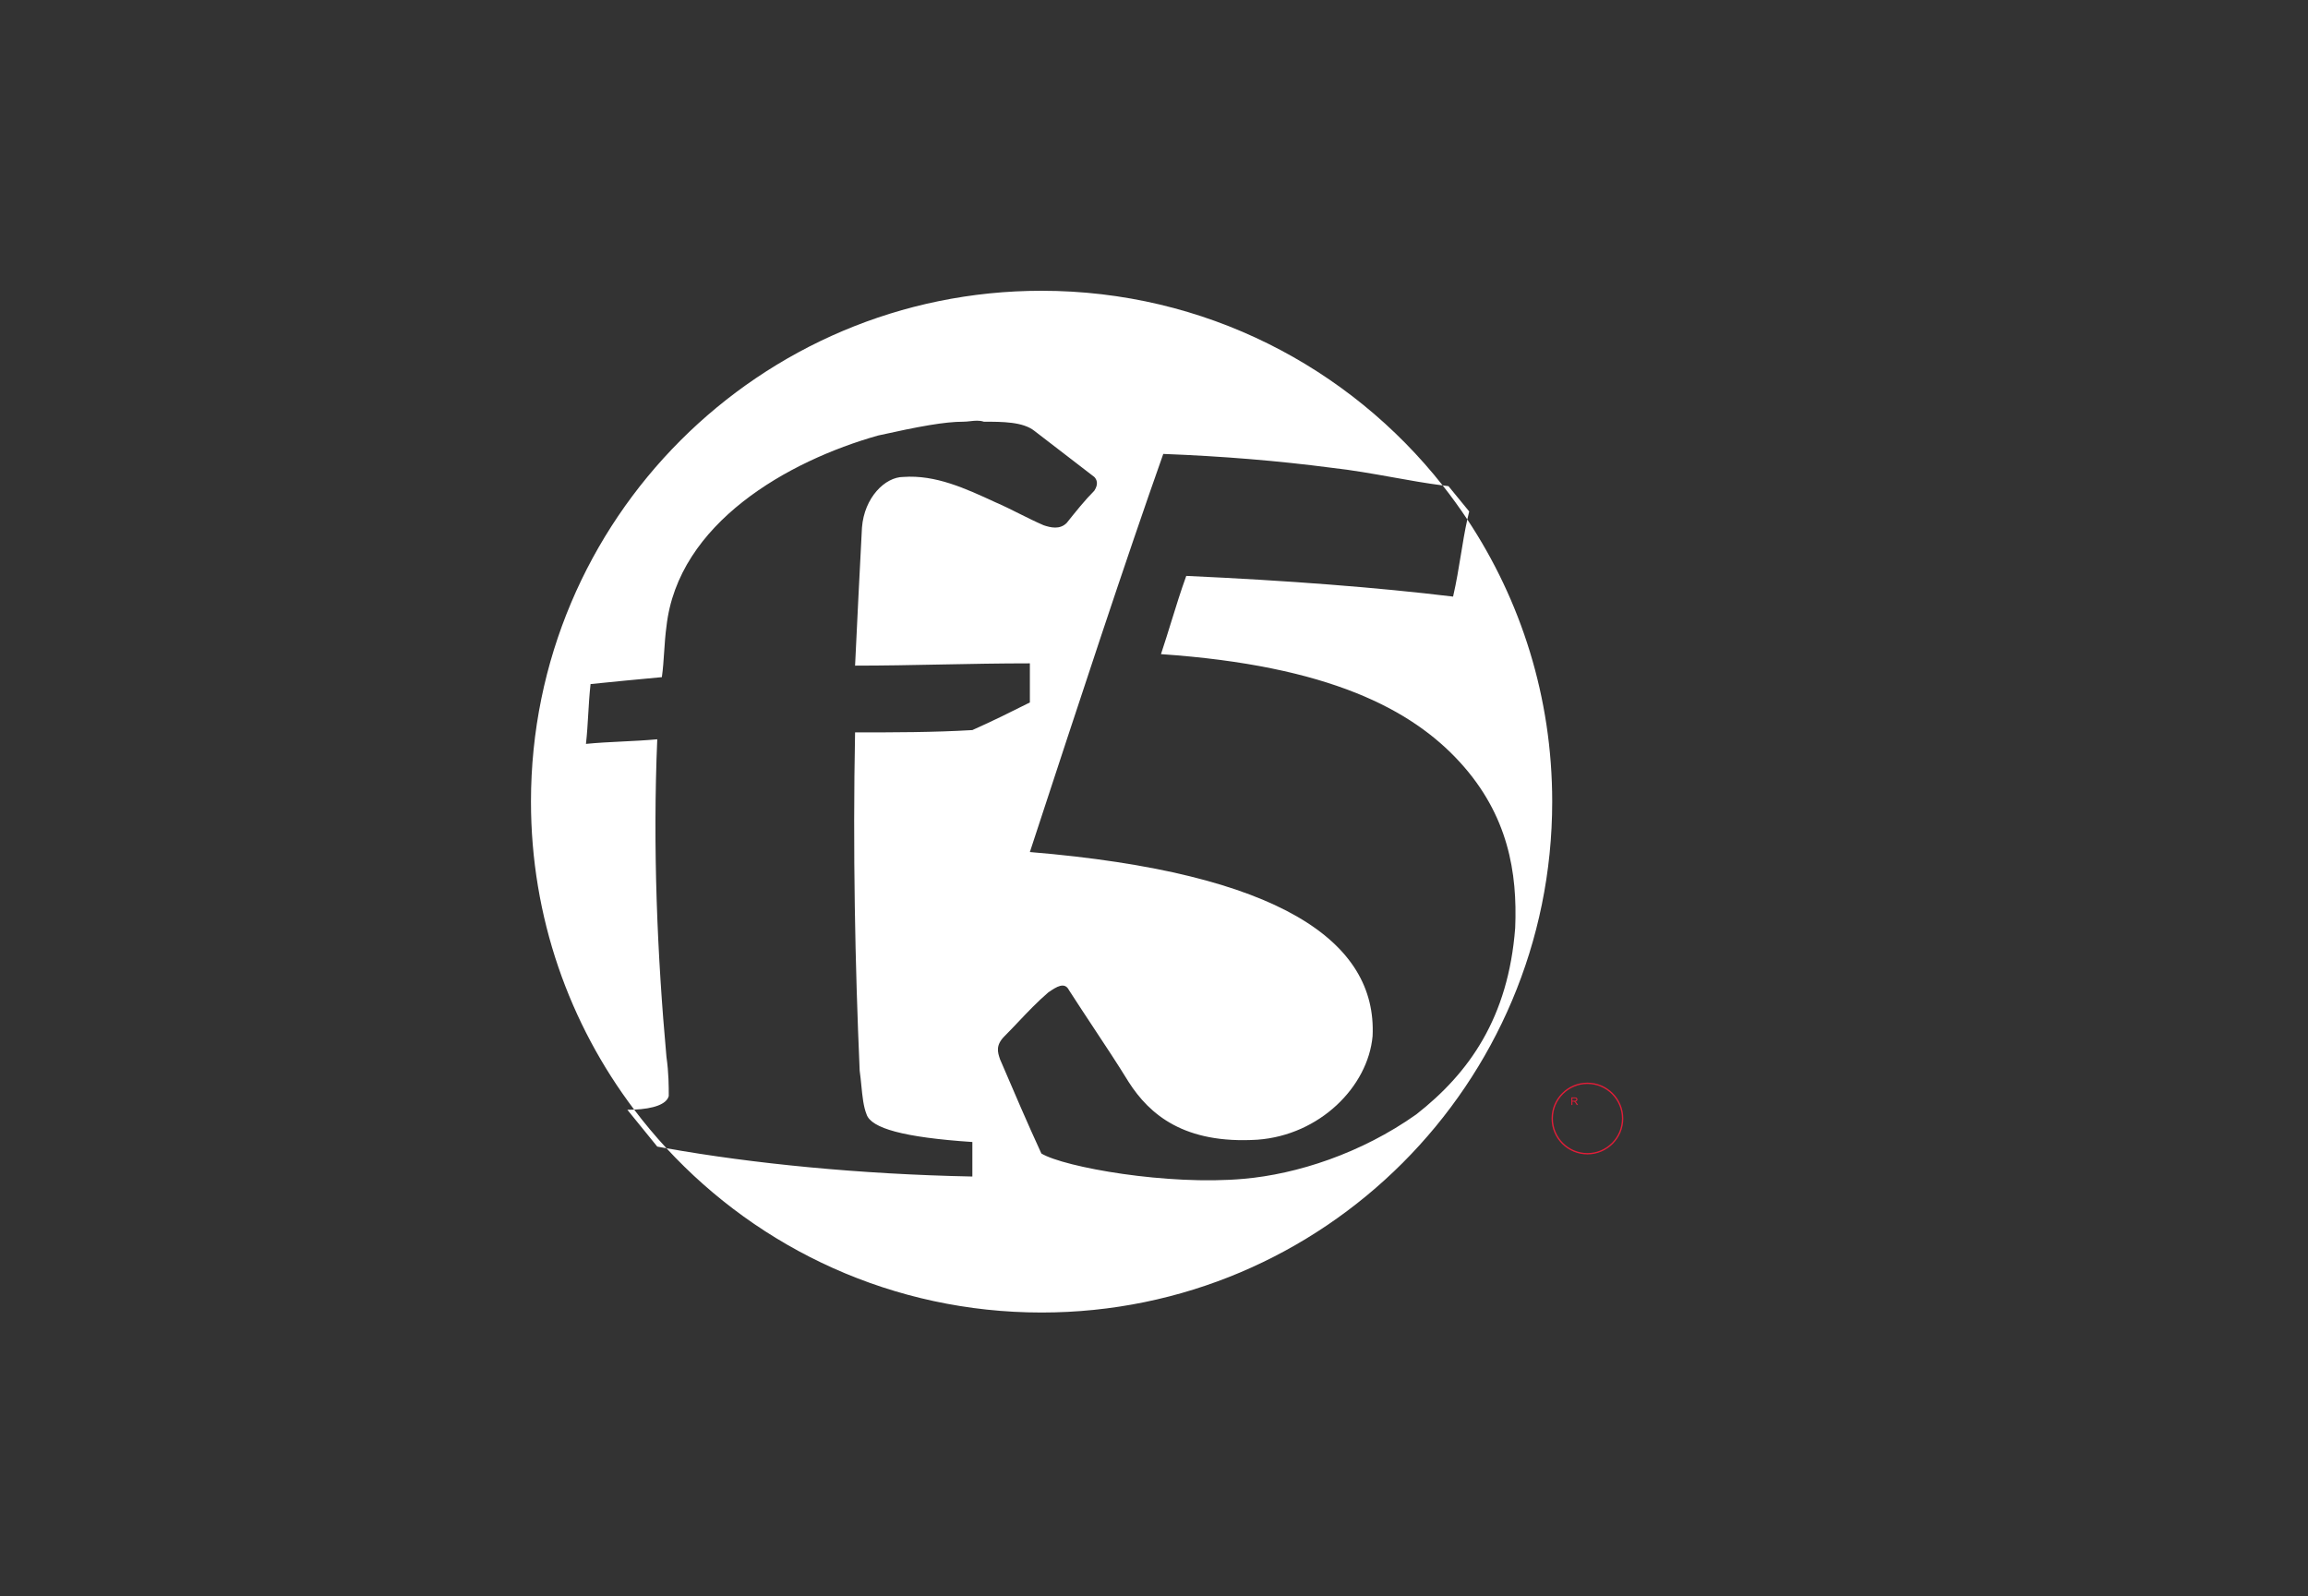 <svg width="120" height="83" viewBox="0 0 120 83" fill="none" xmlns="http://www.w3.org/2000/svg">
<rect x="0" y="0" width="120" height="83" fill="#333333" stroke="none"/>
<g clip-path="url(#clip0_777_6826)">
<path fill-rule="evenodd" clip-rule="evenodd" d="M80.704 41.685C80.704 56.357 68.818 68.251 54.156 68.251C46.446 68.251 39.503 64.962 34.653 59.71C39.118 60.502 44.67 61.063 50.556 61.179V59.384C46.969 59.144 45.295 58.666 45.056 57.948C44.891 57.537 44.84 57.012 44.785 56.453C44.76 56.198 44.734 55.936 44.697 55.674C44.458 50.17 44.338 44.187 44.458 38.084C46.491 38.084 48.524 38.084 50.556 37.964C51.633 37.485 52.589 37.007 53.546 36.528L53.546 36.528V34.494C51.976 34.494 50.437 34.524 48.913 34.554C47.418 34.584 45.938 34.613 44.458 34.613C44.577 32.1 44.697 29.707 44.816 27.434C44.936 25.878 46.012 24.801 46.969 24.801C48.643 24.681 50.198 25.399 51.752 26.117C52.171 26.297 52.59 26.506 53.008 26.716C53.427 26.925 53.845 27.134 54.264 27.314C54.623 27.434 55.101 27.553 55.46 27.194C55.938 26.596 56.416 25.998 56.895 25.519C57.134 25.16 57.014 24.921 56.895 24.801C56.356 24.382 55.848 23.993 55.34 23.604C54.832 23.215 54.324 22.827 53.785 22.408C53.188 21.929 52.111 21.929 51.154 21.929C50.915 21.849 50.676 21.876 50.437 21.903C50.317 21.916 50.198 21.929 50.078 21.929C49.121 21.929 47.806 22.169 45.654 22.647C40.989 23.963 35.249 27.194 34.651 32.579C34.592 32.998 34.562 33.447 34.532 33.895C34.502 34.344 34.472 34.793 34.412 35.212C33.097 35.331 31.902 35.451 30.706 35.571L30.705 35.571C30.645 36.109 30.615 36.618 30.585 37.126C30.555 37.635 30.526 38.144 30.466 38.682C31.079 38.621 31.692 38.591 32.321 38.56C32.919 38.531 33.532 38.501 34.173 38.443C33.934 44.067 34.173 49.691 34.651 54.956C34.771 55.794 34.771 56.512 34.771 56.99C34.664 57.42 33.978 57.657 32.973 57.701C29.605 53.248 27.607 47.7 27.607 41.685C27.607 27.014 39.494 15.12 54.156 15.12C62.613 15.12 70.147 19.077 75.009 25.242C74.138 25.13 73.287 24.977 72.425 24.822C71.385 24.636 70.331 24.447 69.212 24.322C66.462 23.963 63.592 23.724 60.482 23.604C58.474 29.278 56.116 36.47 53.638 44.026L53.546 44.306C66.581 45.383 71.604 48.973 71.365 53.879C71.126 56.512 68.614 59.025 65.385 59.264C61.559 59.503 59.765 57.948 58.688 56.272C58.113 55.336 57.494 54.4 56.857 53.438C56.436 52.801 56.008 52.153 55.579 51.486C55.353 51.033 54.913 51.33 54.563 51.565C54.543 51.579 54.523 51.593 54.503 51.606C53.94 52.089 53.431 52.626 52.94 53.144C52.701 53.396 52.466 53.644 52.231 53.879C51.752 54.358 51.872 54.717 51.992 55.076C52.709 56.751 53.427 58.426 54.144 59.982C55.34 60.7 60.721 61.657 64.668 61.298C67.418 61.059 70.767 59.982 73.637 57.948C76.388 55.794 78.421 52.922 78.779 48.255C78.899 45.383 78.421 42.392 75.909 39.639C73.398 36.887 69.093 34.613 60.363 34.015C60.558 33.429 60.733 32.862 60.905 32.308C61.154 31.504 61.395 30.725 61.678 29.947C66.94 30.186 71.604 30.545 75.55 31.023C75.722 30.279 75.839 29.561 75.954 28.858C76.055 28.235 76.155 27.622 76.29 27.011C79.079 31.216 80.704 36.261 80.704 41.685ZM76.29 27.011C75.887 26.404 75.459 25.814 75.009 25.242C75.109 25.255 75.21 25.268 75.311 25.28L76.388 26.596C76.353 26.734 76.32 26.873 76.29 27.011ZM32.973 57.701C33.5 58.398 34.061 59.069 34.653 59.71C34.492 59.681 34.332 59.652 34.173 59.623L32.618 57.708C32.74 57.708 32.859 57.706 32.973 57.701Z" fill="white"/>
<path d="M81.7 57.459V57.065H81.874C81.909 57.065 81.936 57.069 81.954 57.076C81.972 57.083 81.987 57.096 81.998 57.113C82.009 57.131 82.014 57.151 82.014 57.173C82.014 57.201 82.005 57.224 81.987 57.243C81.969 57.263 81.941 57.275 81.903 57.28C81.917 57.286 81.928 57.293 81.935 57.3C81.95 57.313 81.964 57.331 81.978 57.352L82.046 57.459H81.981L81.929 57.377C81.914 57.353 81.901 57.335 81.891 57.323C81.881 57.31 81.873 57.301 81.865 57.297C81.857 57.291 81.849 57.288 81.841 57.286C81.835 57.285 81.825 57.284 81.812 57.284H81.752V57.459H81.7ZM81.752 57.239H81.864C81.887 57.239 81.906 57.237 81.919 57.232C81.933 57.227 81.943 57.219 81.95 57.208C81.957 57.197 81.96 57.185 81.96 57.173C81.96 57.154 81.954 57.139 81.94 57.127C81.927 57.115 81.905 57.109 81.876 57.109H81.752V57.239Z" fill="#E21D38"/>
<path d="M82.536 59.994C83.546 59.994 84.365 59.174 84.365 58.163C84.365 57.152 83.546 56.332 82.536 56.332C81.525 56.332 80.706 57.152 80.706 58.163C80.706 59.174 81.525 59.994 82.536 59.994Z" stroke="#E21D38" stroke-width="0.069" stroke-miterlimit="10"/>
</g>
<defs>
<clipPath id="clip0_777_6826">
<rect width="58" height="53.25" fill="white" transform="translate(27.25 15)"/>
</clipPath>
</defs>
</svg>
